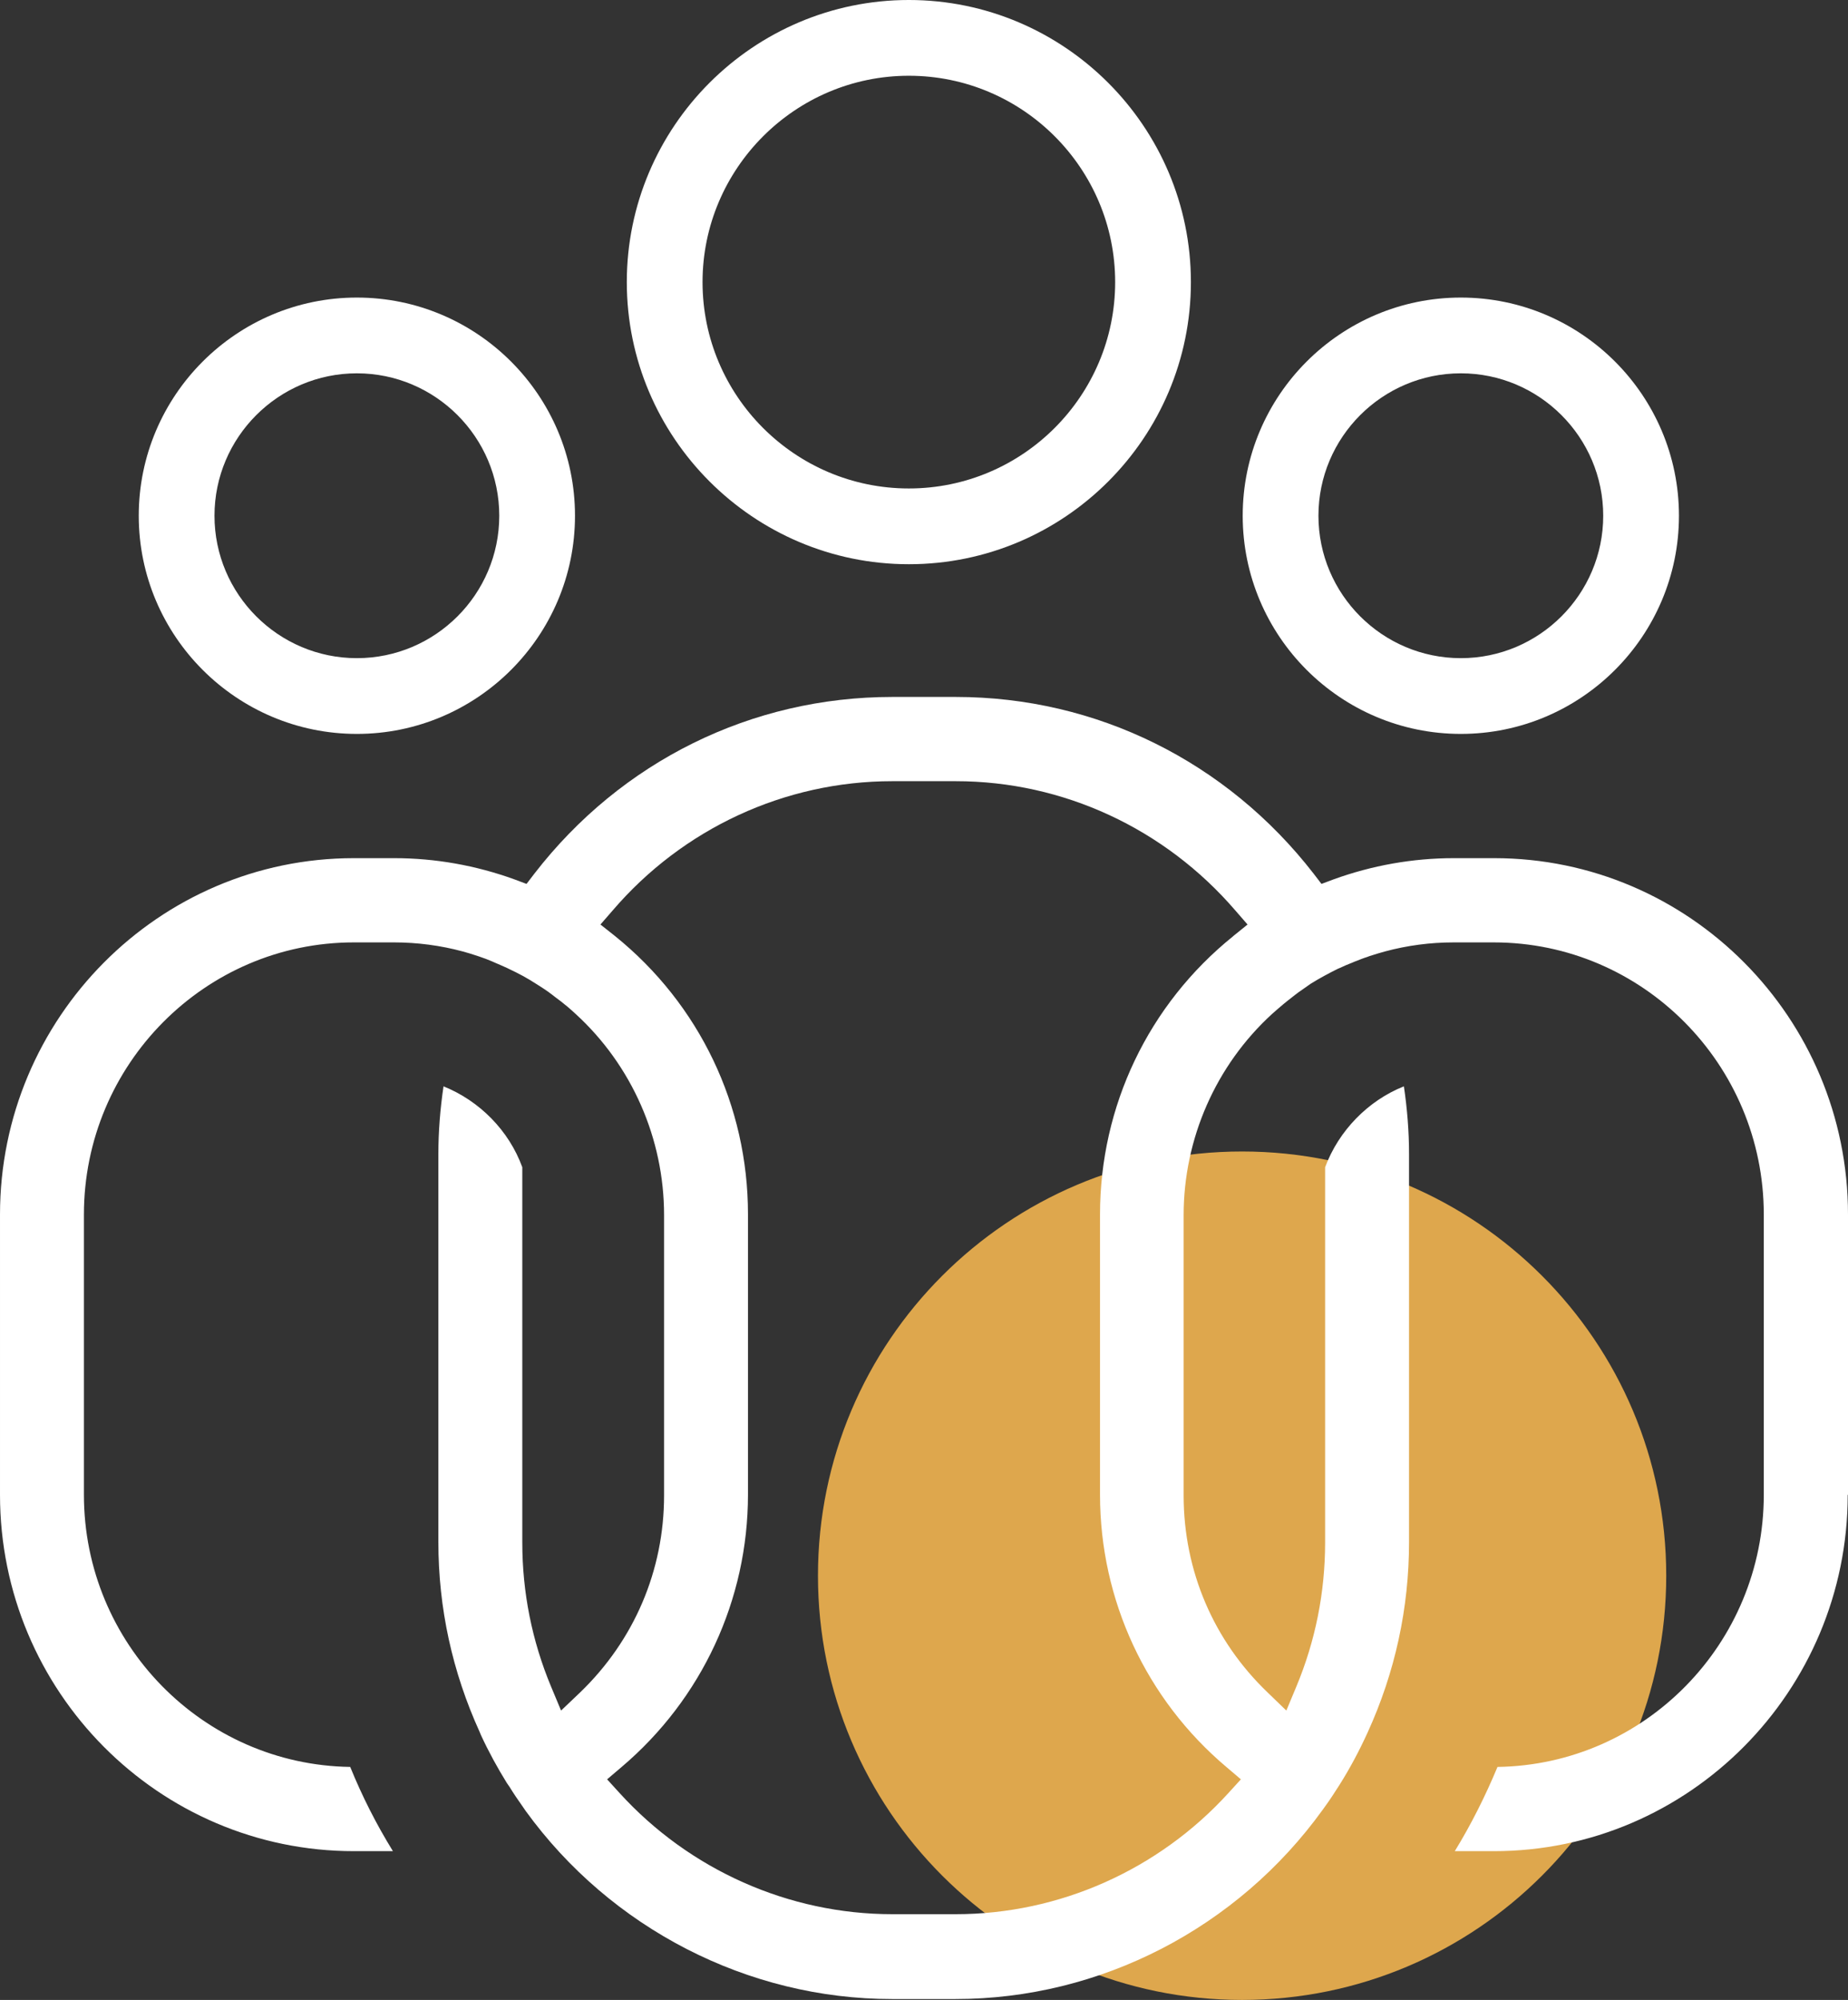 <svg xmlns="http://www.w3.org/2000/svg" viewBox="0 0 61 66"><rect x="0" y="0" width="61" height="66" fill="#333333" stroke="none"/><path d="m41 66c7.73 0 14-6.27 14-14s-6.27-14-14-14-14 6.27-14 14 6.27 14 14 14z" fill="#dea74d"></path><g fill="#fff"><path d="m30 18.62c-5.13 0-9.31-4.18-9.31-9.31s4.18-9.31 9.31-9.31 9.31 4.18 9.31 9.31-4.17 9.31-9.31 9.31zm0-16.12c-3.75 0-6.81 3.06-6.81 6.81s3.05 6.81 6.81 6.81 6.81-3.06 6.81-6.81-3.05-6.81-6.81-6.81z"></path><path d="m48.22 24.22c-3.97 0-7.2-3.23-7.2-7.2s3.23-7.2 7.2-7.2 7.2 3.23 7.2 7.2-3.23 7.2-7.2 7.2zm0-11.9c-2.59 0-4.7 2.11-4.7 4.7s2.11 4.7 4.7 4.7 4.7-2.11 4.7-4.7-2.11-4.7-4.7-4.7z"></path><path d="m11.78 24.22c-3.97 0-7.2-3.23-7.2-7.2s3.23-7.2 7.2-7.2 7.2 3.23 7.2 7.2-3.23 7.2-7.2 7.2zm0-11.9c-2.59 0-4.7 2.11-4.7 4.7s2.11 4.7 4.7 4.7 4.7-2.11 4.7-4.7-2.11-4.7-4.7-4.7z"></path><path d="m61 49.33v-9.25c0-6.49-5.24-11.76-11.68-11.76h-1.33c-1.36 0-2.7.24-3.97.7l-.4.15-.26-.34c-2.87-3.7-7.17-5.83-11.81-5.83h-2.1c-4.64 0-8.94 2.12-11.81 5.83l-.26.34-.4-.15c-1.27-.46-2.61-.7-3.97-.7h-1.33c-6.44 0-11.68 5.28-11.68 11.76v9.25c0 6.49 5.24 11.76 11.68 11.76h1.29c-.55-.89-1.02-1.82-1.41-2.78-4.86-.07-8.79-4.07-8.79-8.98v-9.25c0-4.95 4-8.98 8.91-8.98h1.33c.76 0 1.53.1 2.27.3.15.04.31.09.49.15l.06.02c.15.05.28.1.42.16l.09.04c.14.06.28.12.41.18l.06.03c.3.14.6.3.89.49l.08.05c.13.08.23.15.33.22l.12.09c.09.07.18.14.29.22l.11.09c.13.1.25.21.37.32 1.86 1.7 2.92 4.12 2.92 6.64v9.25c0 2.48-.99 4.79-2.78 6.51l-.62.59-.33-.79c-.63-1.51-.95-3.11-.95-4.76v-12.38c-.44-1.21-1.41-2.19-2.6-2.67-.11.74-.17 1.49-.17 2.23v12.81c0 2.18.46 4.28 1.36 6.26l.05.12c.25.54.54 1.07.85 1.57l.09.13c.14.23.28.43.42.63l.11.16c2.81 3.88 7.34 6.21 12.09 6.21h2.1c4.78 0 9.31-2.34 12.13-6.26l.05-.07c.17-.23.33-.48.49-.73.36-.57.66-1.14.93-1.73.91-1.99 1.37-4.11 1.37-6.29v-12.81c0-.74-.06-1.49-.17-2.23-1.18.47-2.15 1.46-2.6 2.67v12.38c0 1.65-.32 3.25-.95 4.76l-.33.79-.61-.59c-1.79-1.71-2.78-4.02-2.78-6.51v-9.25c0-2.52 1.06-4.94 2.92-6.64.11-.1.23-.2.37-.32l.11-.09c.1-.08.19-.15.28-.22l.12-.09c.12-.08.21-.15.3-.21l.1-.07c.29-.18.59-.34.89-.49l.05-.02c.17-.08.29-.13.42-.18l.07-.03c.18-.07.3-.12.43-.16l.08-.03c.19-.06.35-.11.5-.15.74-.2 1.5-.3 2.27-.3h1.33c4.91 0 8.91 4.03 8.91 8.98v9.25c0 4.91-3.93 8.91-8.79 8.98-.4.96-.87 1.9-1.41 2.78h1.29c6.44 0 11.68-5.28 11.68-11.76zm-20.3-18.43c-2.79 2.25-4.39 5.6-4.39 9.18v9.25c0 3.47 1.52 6.75 4.18 8.99l.47.4-.41.45c-2.31 2.54-5.59 4-9 4h-2.1c-3.41 0-6.69-1.46-9-4l-.41-.45.47-.4c2.66-2.25 4.18-5.53 4.18-9v-9.25c0-3.58-1.6-6.93-4.39-9.18l-.48-.38.4-.46c2.32-2.71 5.69-4.27 9.23-4.27h2.1c3.54 0 6.9 1.56 9.23 4.27l.4.46-.47.38z"></path></g></svg>